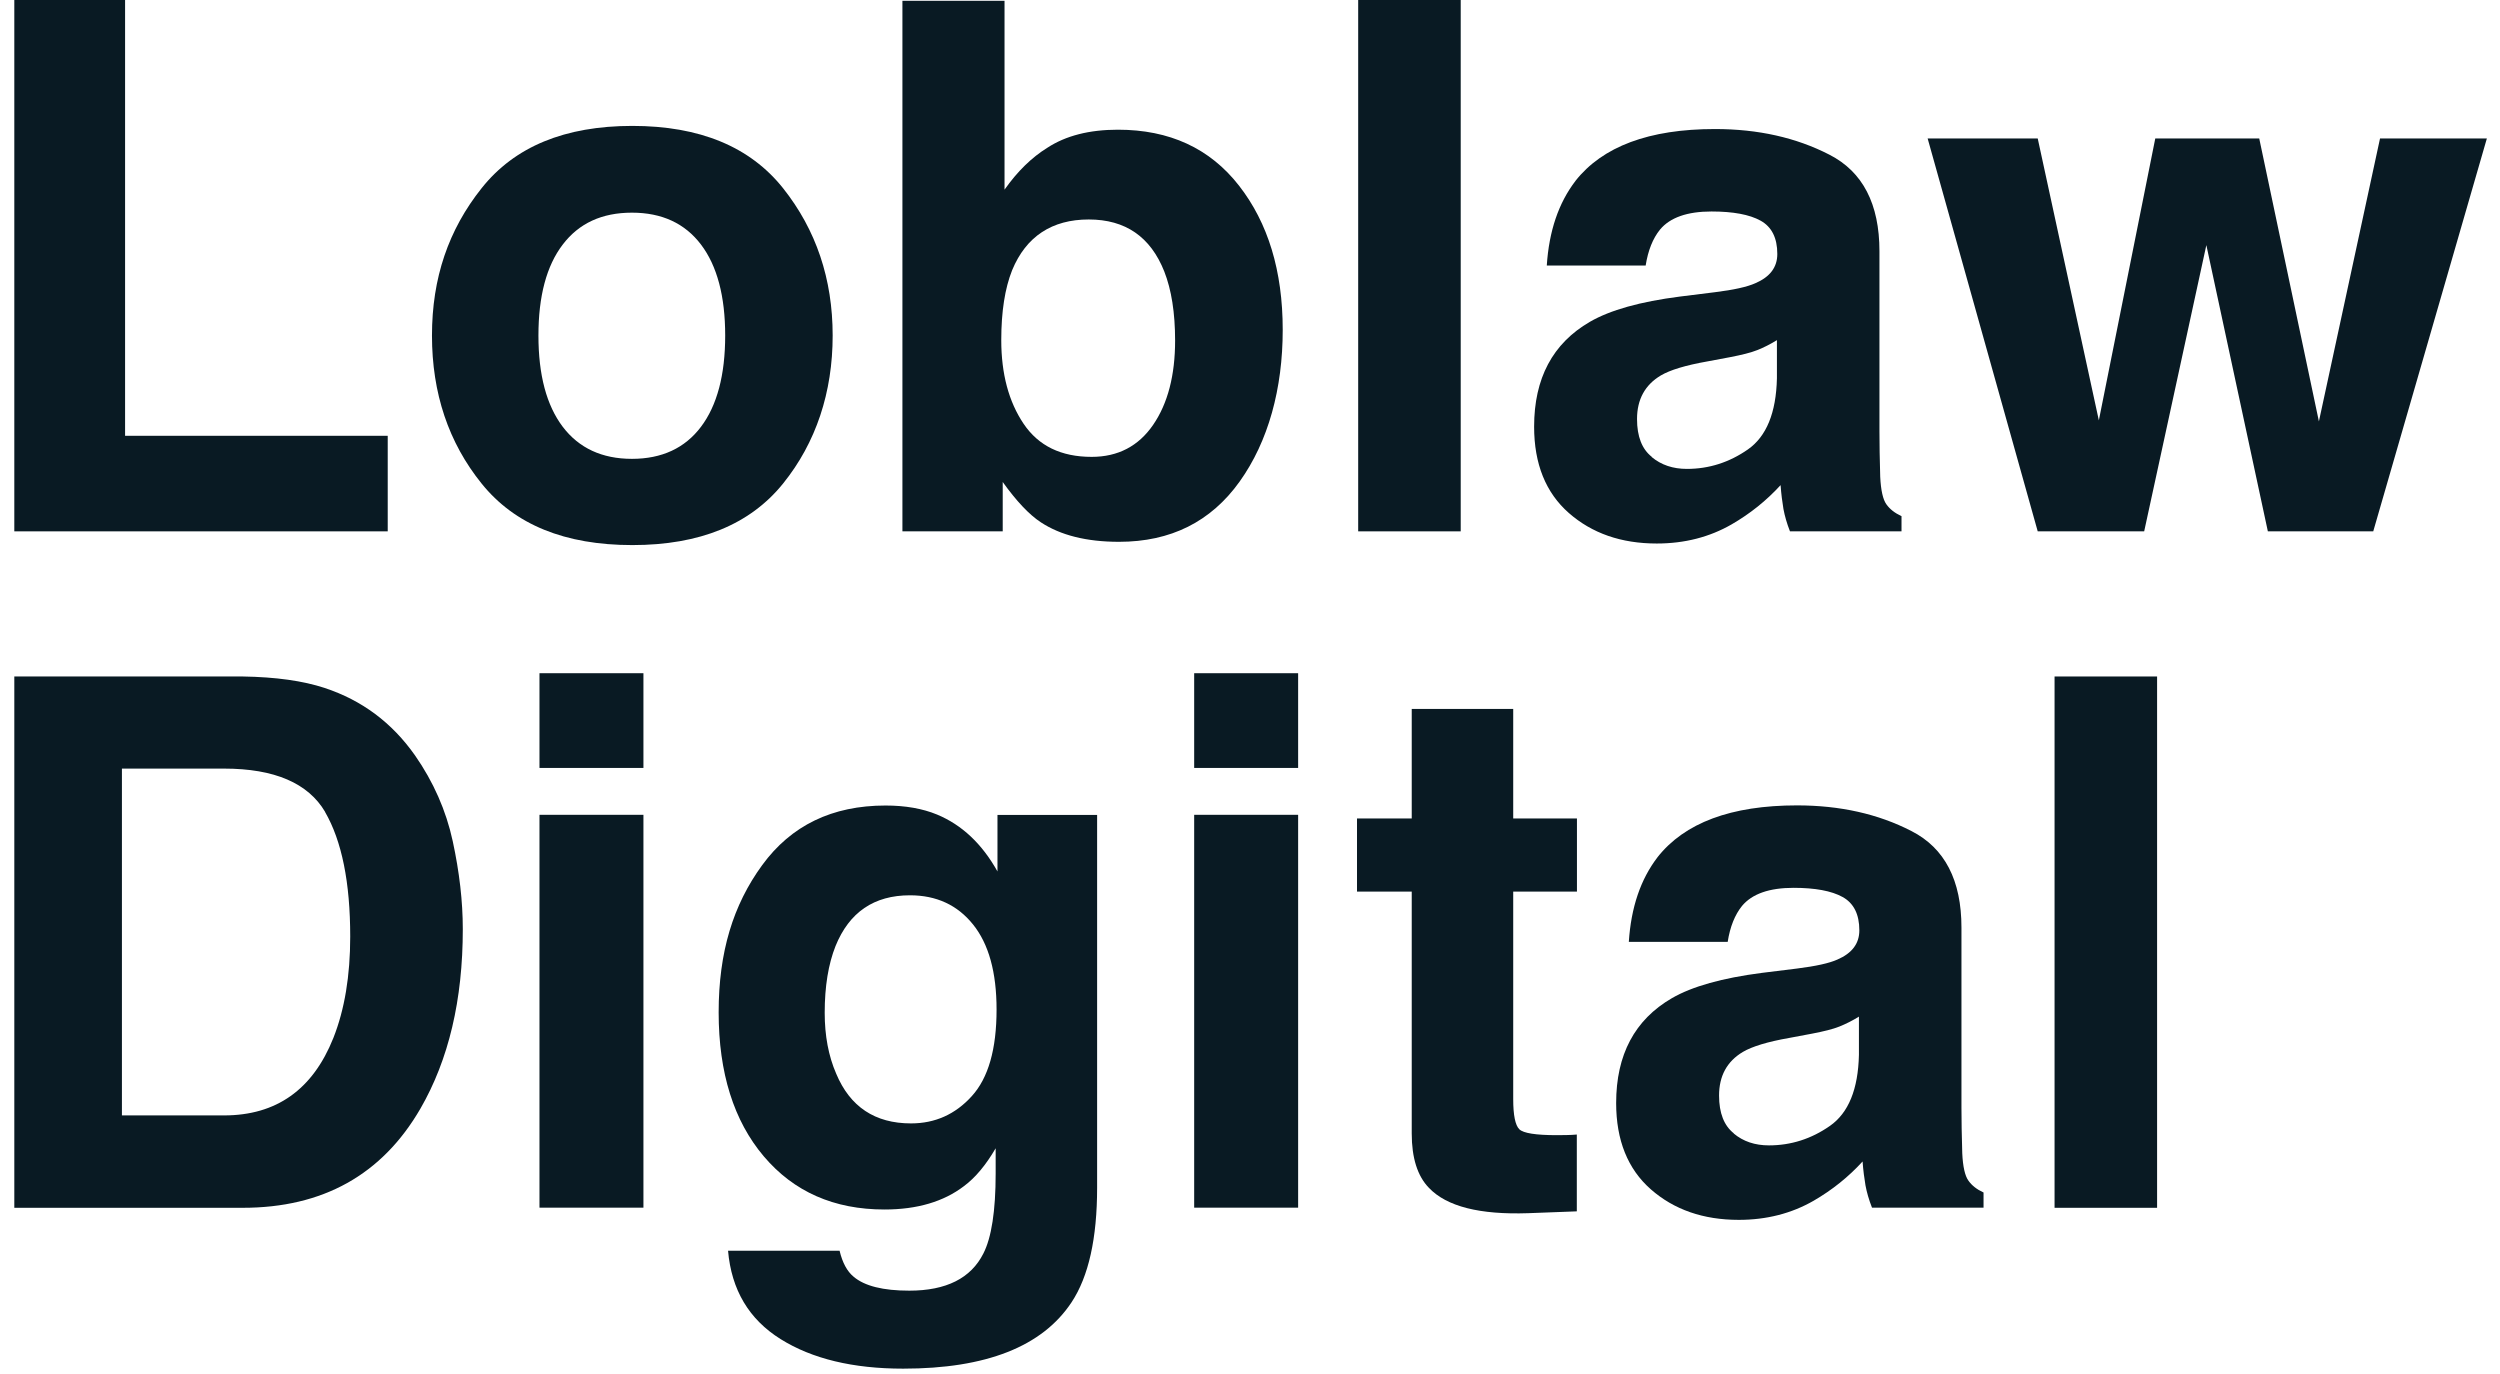 <svg width="91" height="50" viewBox="0 0 91 50" fill="none" xmlns="http://www.w3.org/2000/svg">
<path d="M0.521 0H4.553V15.863H14.113V19.341H0.521V0Z" fill="#091A23"/>
<path d="M28.503 6.85C29.706 8.365 30.309 10.152 30.309 12.214C30.309 14.277 29.706 16.111 28.503 17.602C27.3 19.093 25.47 19.841 23.017 19.841C20.564 19.841 18.734 19.098 17.531 17.602C16.328 16.111 15.724 14.315 15.724 12.214C15.724 10.113 16.328 8.36 17.531 6.85C18.734 5.335 20.564 4.583 23.017 4.583C25.47 4.583 27.3 5.34 28.503 6.85ZM23.003 7.741C21.909 7.741 21.073 8.127 20.483 8.903C19.893 9.675 19.599 10.78 19.599 12.214C19.599 13.648 19.893 14.753 20.483 15.534C21.073 16.311 21.914 16.702 23.003 16.702C24.091 16.702 24.933 16.311 25.517 15.534C26.102 14.758 26.397 13.648 26.397 12.214C26.397 10.78 26.102 9.675 25.517 8.903C24.933 8.132 24.096 7.741 23.003 7.741Z" fill="#091A23"/>
<path d="M40.73 19.722C39.551 19.722 38.605 19.484 37.887 19.012C37.459 18.731 36.998 18.24 36.499 17.545V19.341H32.848V0.029H36.565V6.903C37.036 6.236 37.554 5.731 38.124 5.378C38.795 4.94 39.65 4.721 40.691 4.721C42.569 4.721 44.038 5.397 45.098 6.755C46.158 8.113 46.691 9.861 46.691 12.005C46.691 14.148 46.168 16.068 45.122 17.53C44.076 18.993 42.612 19.722 40.734 19.722H40.73ZM42.774 12.4C42.774 11.385 42.641 10.547 42.379 9.88C41.88 8.622 40.967 7.989 39.631 7.989C38.296 7.989 37.35 8.603 36.841 9.837C36.579 10.495 36.446 11.342 36.446 12.381C36.446 13.605 36.717 14.62 37.259 15.425C37.801 16.23 38.624 16.63 39.736 16.63C40.696 16.63 41.443 16.239 41.975 15.463C42.508 14.687 42.774 13.662 42.774 12.395V12.4Z" fill="#091A23"/>
<path d="M49.438 0H53.17V19.341H49.438V0Z" fill="#091A23"/>
<path d="M57.344 6.588C58.333 5.331 60.026 4.697 62.426 4.697C63.99 4.697 65.379 5.007 66.591 5.631C67.803 6.25 68.412 7.422 68.412 9.146V15.706C68.412 16.163 68.421 16.711 68.44 17.359C68.464 17.85 68.54 18.183 68.663 18.355C68.787 18.531 68.968 18.674 69.215 18.788V19.341H65.155C65.041 19.05 64.965 18.783 64.917 18.526C64.875 18.274 64.837 17.983 64.813 17.659C64.299 18.221 63.705 18.698 63.03 19.088C62.227 19.55 61.319 19.784 60.306 19.784C59.013 19.784 57.948 19.412 57.107 18.674C56.265 17.935 55.842 16.887 55.842 15.53C55.842 13.772 56.517 12.5 57.872 11.714C58.614 11.285 59.707 10.98 61.148 10.795L62.417 10.637C63.106 10.552 63.601 10.442 63.895 10.309C64.428 10.08 64.694 9.728 64.694 9.246C64.694 8.66 64.49 8.256 64.085 8.032C63.681 7.808 63.082 7.698 62.298 7.698C61.419 7.698 60.791 7.917 60.425 8.356C60.163 8.68 59.988 9.118 59.902 9.666H56.303C56.384 8.413 56.731 7.389 57.349 6.583L57.344 6.588ZM60.121 16.635C60.468 16.925 60.896 17.068 61.404 17.068C62.208 17.068 62.949 16.83 63.624 16.359C64.299 15.887 64.651 15.025 64.68 13.772V12.381C64.442 12.529 64.204 12.648 63.967 12.743C63.729 12.838 63.396 12.919 62.978 13L62.141 13.157C61.357 13.296 60.791 13.467 60.453 13.667C59.878 14.01 59.588 14.539 59.588 15.253C59.588 15.892 59.769 16.349 60.126 16.63L60.121 16.635Z" fill="#091A23"/>
<path d="M82.55 19.341L80.311 8.922L78.048 19.341H74.173L70.166 5.04H74.173L76.398 15.301L78.452 5.04H82.236L84.408 15.339L86.633 5.04H90.522L86.386 19.341H82.55Z" fill="#091A23"/>
<path d="M8.836 43.964H0.521V24.624H8.836C10.034 24.643 11.027 24.781 11.821 25.043C13.176 25.491 14.269 26.305 15.106 27.496C15.776 28.458 16.238 29.502 16.48 30.621C16.722 31.741 16.846 32.808 16.846 33.822C16.846 36.395 16.333 38.572 15.301 40.358C13.903 42.764 11.75 43.964 8.831 43.964H8.836ZM11.835 29.554C11.217 28.506 9.991 27.977 8.156 27.977H4.438V40.601H8.156C10.057 40.601 11.384 39.663 12.135 37.781C12.544 36.747 12.748 35.518 12.748 34.094C12.748 32.126 12.444 30.611 11.831 29.554H11.835Z" fill="#091A23"/>
<path d="M23.421 24.505V27.953H19.637V24.505H23.421ZM23.421 29.659V43.959H19.637V29.659H23.421Z" fill="#091A23"/>
<path d="M31.069 46.47C31.469 46.813 32.149 46.98 33.099 46.98C34.445 46.98 35.343 46.527 35.795 45.627C36.09 45.05 36.242 44.079 36.242 42.716V41.797C35.885 42.411 35.5 42.869 35.091 43.173C34.35 43.74 33.385 44.026 32.196 44.026C30.361 44.026 28.897 43.383 27.803 42.092C26.71 40.801 26.159 39.053 26.159 36.852C26.159 34.651 26.686 32.941 27.742 31.493C28.797 30.045 30.294 29.321 32.234 29.321C32.952 29.321 33.575 29.43 34.107 29.649C35.015 30.026 35.747 30.716 36.308 31.721V29.664H39.935V43.231C39.935 45.074 39.626 46.465 39.004 47.404C37.939 49.014 35.895 49.819 32.876 49.819C31.05 49.819 29.562 49.462 28.412 48.742C27.262 48.023 26.625 46.951 26.501 45.527H30.561C30.665 45.965 30.837 46.279 31.069 46.47ZM30.437 39.081C30.941 40.287 31.849 40.892 33.161 40.892C34.036 40.892 34.773 40.563 35.372 39.901C35.975 39.239 36.275 38.191 36.275 36.747C36.275 35.39 35.99 34.361 35.419 33.651C34.849 32.941 34.083 32.589 33.123 32.589C31.816 32.589 30.913 33.203 30.413 34.437C30.152 35.094 30.019 35.904 30.019 36.866C30.019 37.695 30.157 38.438 30.437 39.081Z" fill="#091A23"/>
<path d="M47.252 24.505V27.953H43.468V24.505H47.252ZM47.252 29.659V43.959H43.468V29.659H47.252Z" fill="#091A23"/>
<path d="M57.396 41.297V44.093L55.628 44.16C53.864 44.221 52.661 43.917 52.015 43.24C51.596 42.811 51.387 42.149 51.387 41.258V32.455H49.395V29.792H51.387V25.805H55.081V29.792H57.401V32.455H55.081V40.01C55.081 40.596 55.157 40.963 55.304 41.106C55.452 41.249 55.908 41.32 56.664 41.32C56.778 41.32 56.897 41.32 57.025 41.316C57.154 41.316 57.277 41.306 57.396 41.297Z" fill="#091A23"/>
<path d="M60.33 31.207C61.319 29.95 63.011 29.316 65.412 29.316C66.976 29.316 68.364 29.626 69.576 30.25C70.789 30.869 71.397 32.041 71.397 33.765V40.325C71.397 40.782 71.407 41.33 71.426 41.978C71.449 42.468 71.525 42.802 71.649 42.973C71.773 43.15 71.953 43.293 72.201 43.407V43.959H68.141C68.027 43.669 67.951 43.402 67.903 43.145C67.86 42.892 67.822 42.602 67.798 42.278C67.285 42.84 66.691 43.316 66.016 43.707C65.212 44.169 64.304 44.403 63.292 44.403C61.999 44.403 60.934 44.031 60.092 43.293C59.251 42.554 58.828 41.506 58.828 40.149C58.828 38.391 59.503 37.119 60.858 36.333C61.599 35.904 62.693 35.599 64.133 35.413L65.403 35.256C66.092 35.17 66.586 35.061 66.881 34.928C67.413 34.699 67.68 34.346 67.68 33.865C67.68 33.279 67.475 32.874 67.071 32.651C66.667 32.427 66.068 32.317 65.284 32.317C64.404 32.317 63.777 32.536 63.411 32.974C63.149 33.298 62.973 33.737 62.888 34.285H59.289C59.37 33.032 59.717 32.007 60.335 31.202L60.33 31.207ZM63.106 41.258C63.453 41.549 63.881 41.692 64.39 41.692C65.193 41.692 65.935 41.454 66.61 40.982C67.285 40.511 67.637 39.648 67.665 38.395V37.005C67.428 37.152 67.19 37.271 66.952 37.367C66.715 37.462 66.382 37.543 65.963 37.624L65.127 37.781C64.342 37.919 63.777 38.091 63.439 38.291C62.864 38.634 62.574 39.163 62.574 39.877C62.574 40.515 62.755 40.973 63.111 41.254L63.106 41.258Z" fill="#091A23"/>
<path d="M74.786 24.624H78.518V43.964H74.786V24.624Z" fill="#091A23"/>
</svg>
